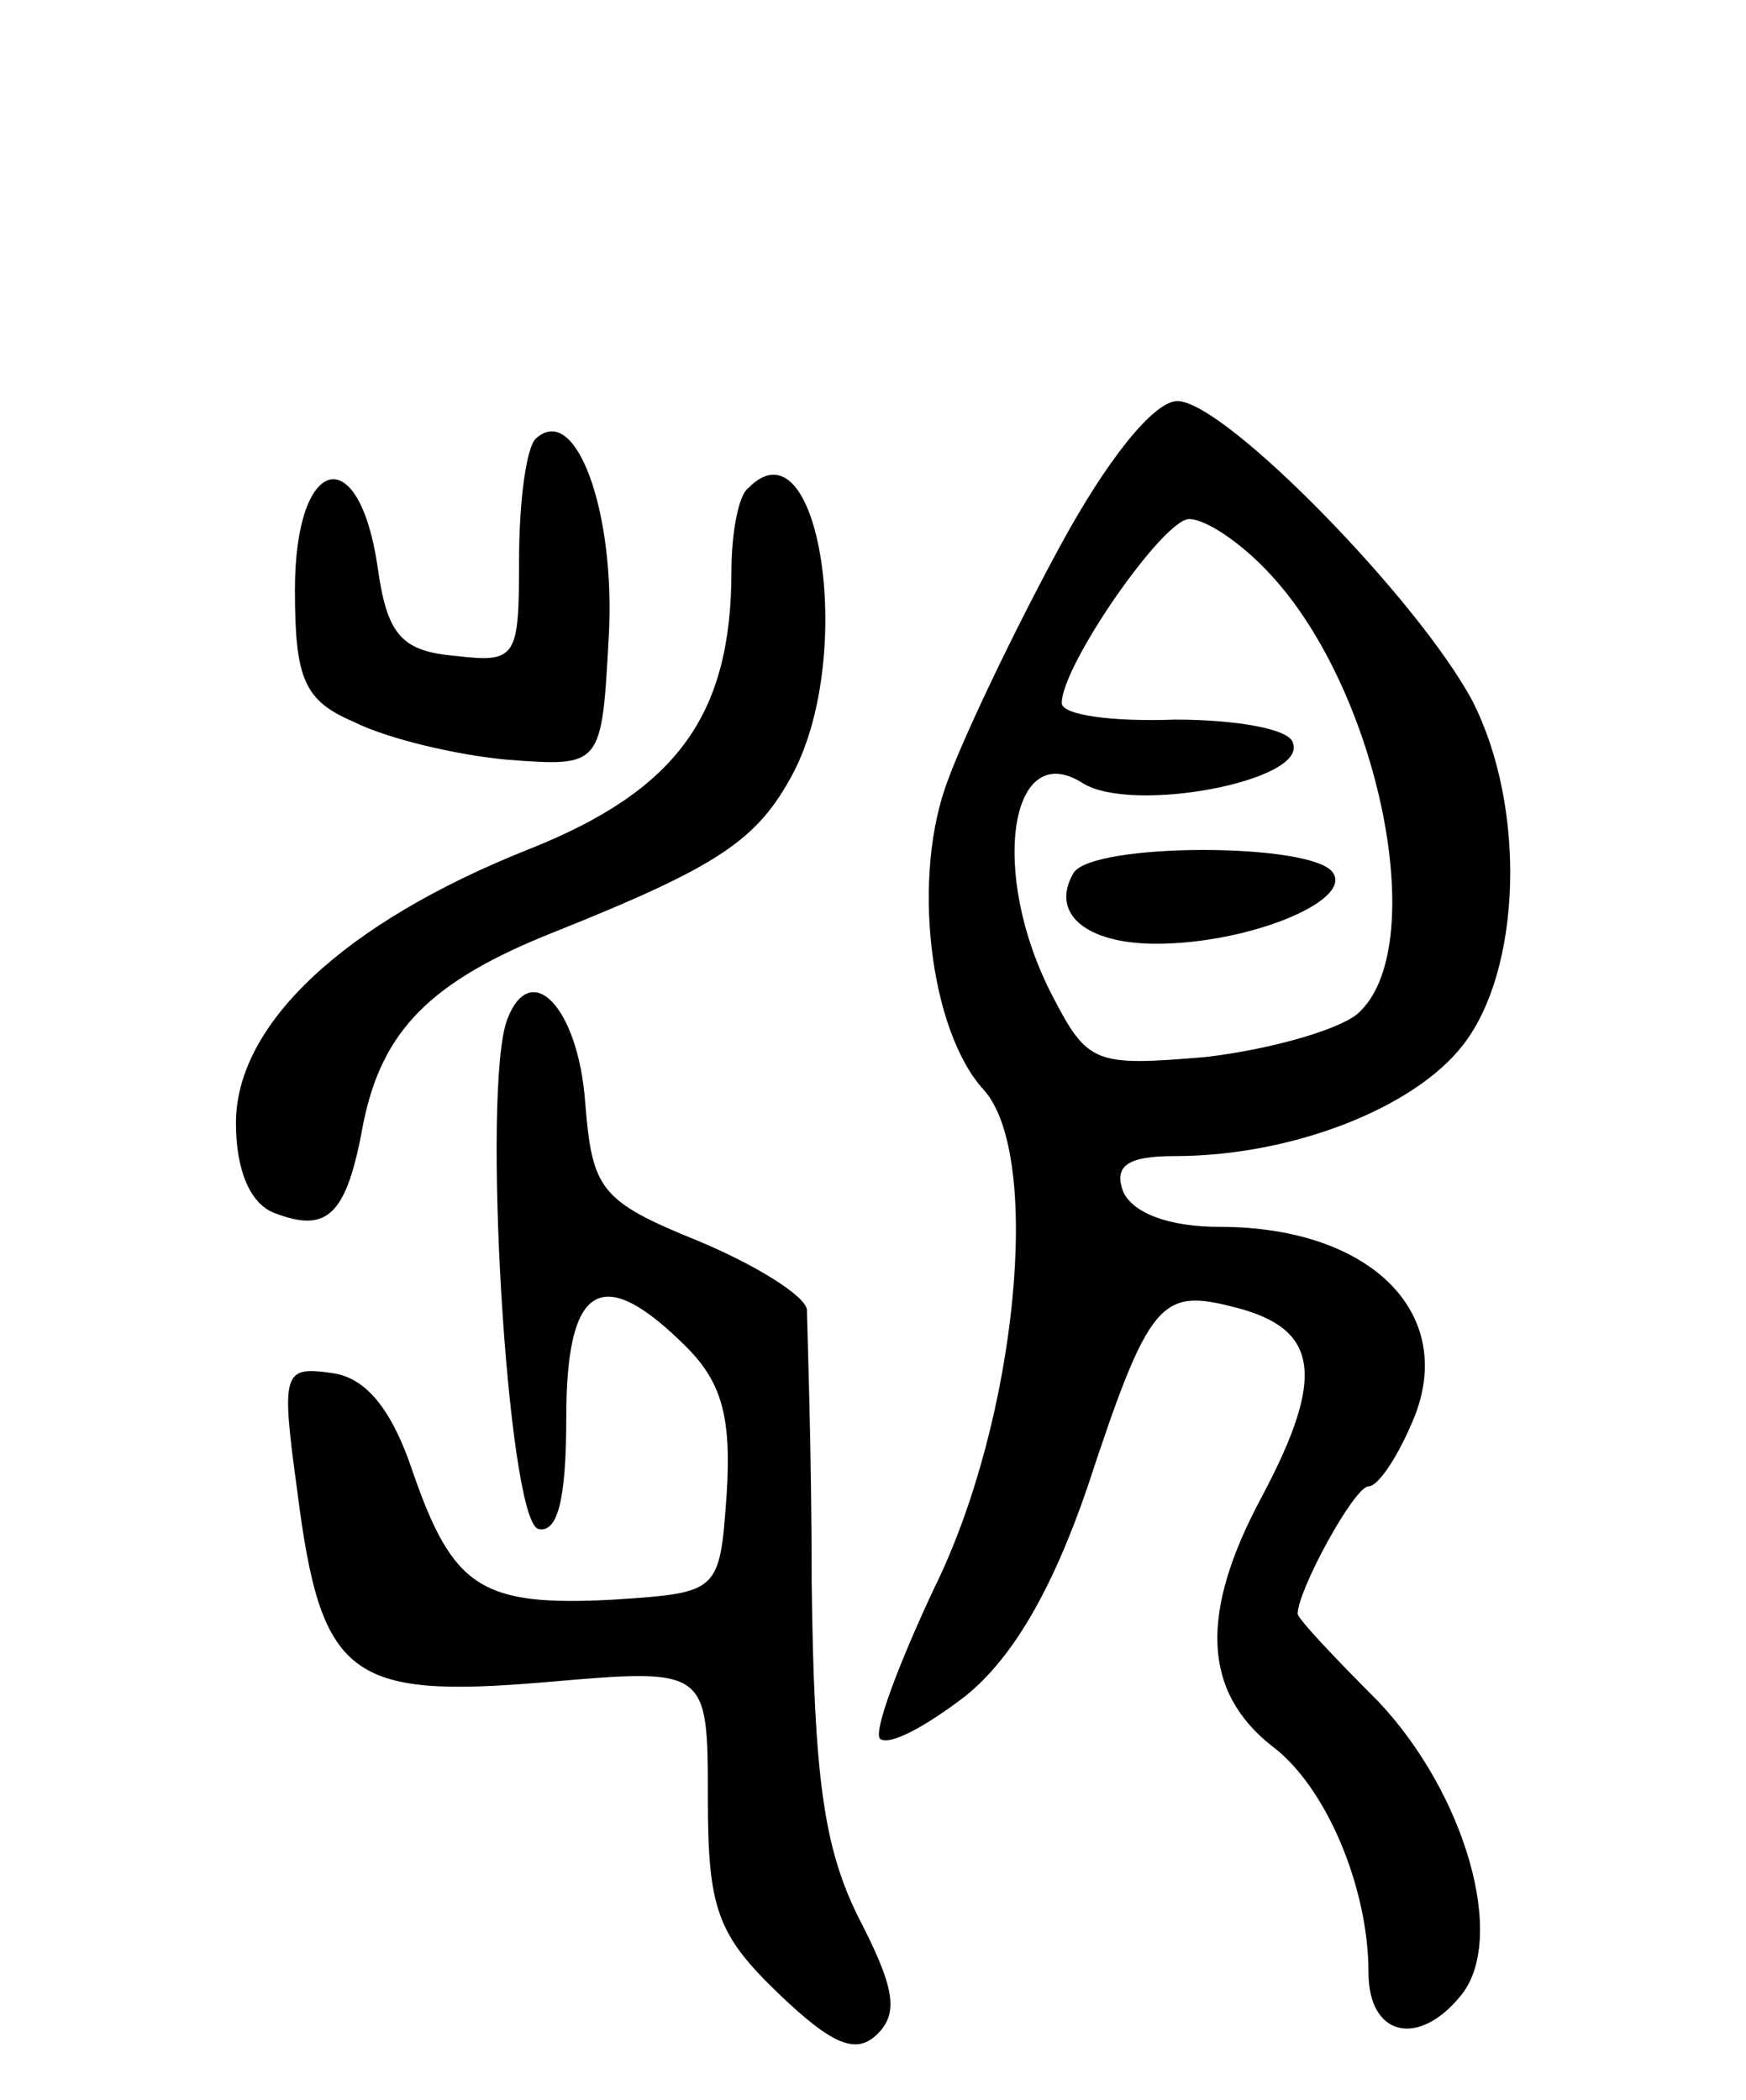 <svg version="1.0" xmlns="http://www.w3.org/2000/svg" width="74" height="89" viewBox="0 0 74 89" ><g transform="translate(0,89) scale(0.1,-0.1)" ><path d="M449 658 c-19 -35 -40 -79 -47 -98 -16 -41 -8 -107 15 -132 25 -28 14 -140 -21 -211 -15 -32 -26 -61 -23 -64 4 -3 19 5 36 18 20 16 37 45 52 89 26 79 31 84 62 76 36 -9 39 -29 12 -80 -27 -50 -25 -83 4 -106 23 -17 41 -60 41 -96 0 -27 21 -32 39 -10 20 24 2 86 -35 125 -19 19 -34 35 -34 37 0 10 24 54 30 54 4 0 12 12 18 26 21 46 -16 84 -81 84 -22 0 -37 6 -41 15 -4 11 2 15 22 15 49 0 101 20 122 47 25 32 27 101 4 146 -23 43 -105 127 -125 127 -10 0 -30 -25 -50 -62z m89 -11 c47 -50 69 -160 37 -187 -9 -7 -38 -15 -64 -18 -47 -4 -50 -3 -65 26 -27 52 -18 110 13 90 21 -13 95 1 89 17 -1 6 -24 10 -50 10 -27 -1 -48 2 -48 7 0 16 43 78 54 78 7 0 22 -10 34 -23z"/><path d="M455 520 c-10 -17 5 -30 35 -30 39 0 83 18 75 30 -8 13 -102 13 -110 0z"/><path d="M227 704 c-4 -4 -7 -27 -7 -51 0 -42 -1 -44 -27 -41 -23 2 -29 9 -33 38 -8 54 -35 47 -35 -10 0 -38 4 -47 25 -56 14 -7 43 -14 65 -16 40 -3 40 -3 43 52 3 53 -14 100 -31 84z"/><path d="M317 683 c-4 -3 -7 -19 -7 -35 0 -61 -23 -93 -86 -118 -78 -31 -124 -74 -124 -116 0 -20 6 -34 16 -38 23 -9 31 -1 38 38 8 39 28 60 81 81 70 28 86 39 101 67 27 51 11 152 -19 121z"/><path d="M215 458 c-11 -29 0 -211 13 -216 8 -2 12 11 12 47 0 57 15 66 51 30 15 -15 19 -30 17 -62 -3 -42 -3 -42 -48 -45 -56 -3 -68 5 -85 54 -9 27 -20 40 -34 42 -21 3 -22 1 -15 -50 10 -79 22 -88 105 -81 69 6 69 6 69 -49 0 -47 4 -58 30 -83 23 -22 33 -26 42 -17 9 9 7 20 -8 49 -15 30 -19 60 -20 143 0 58 -2 110 -2 115 -1 6 -22 19 -46 29 -42 17 -45 22 -48 59 -3 40 -23 61 -33 35z"/></g></svg> 
